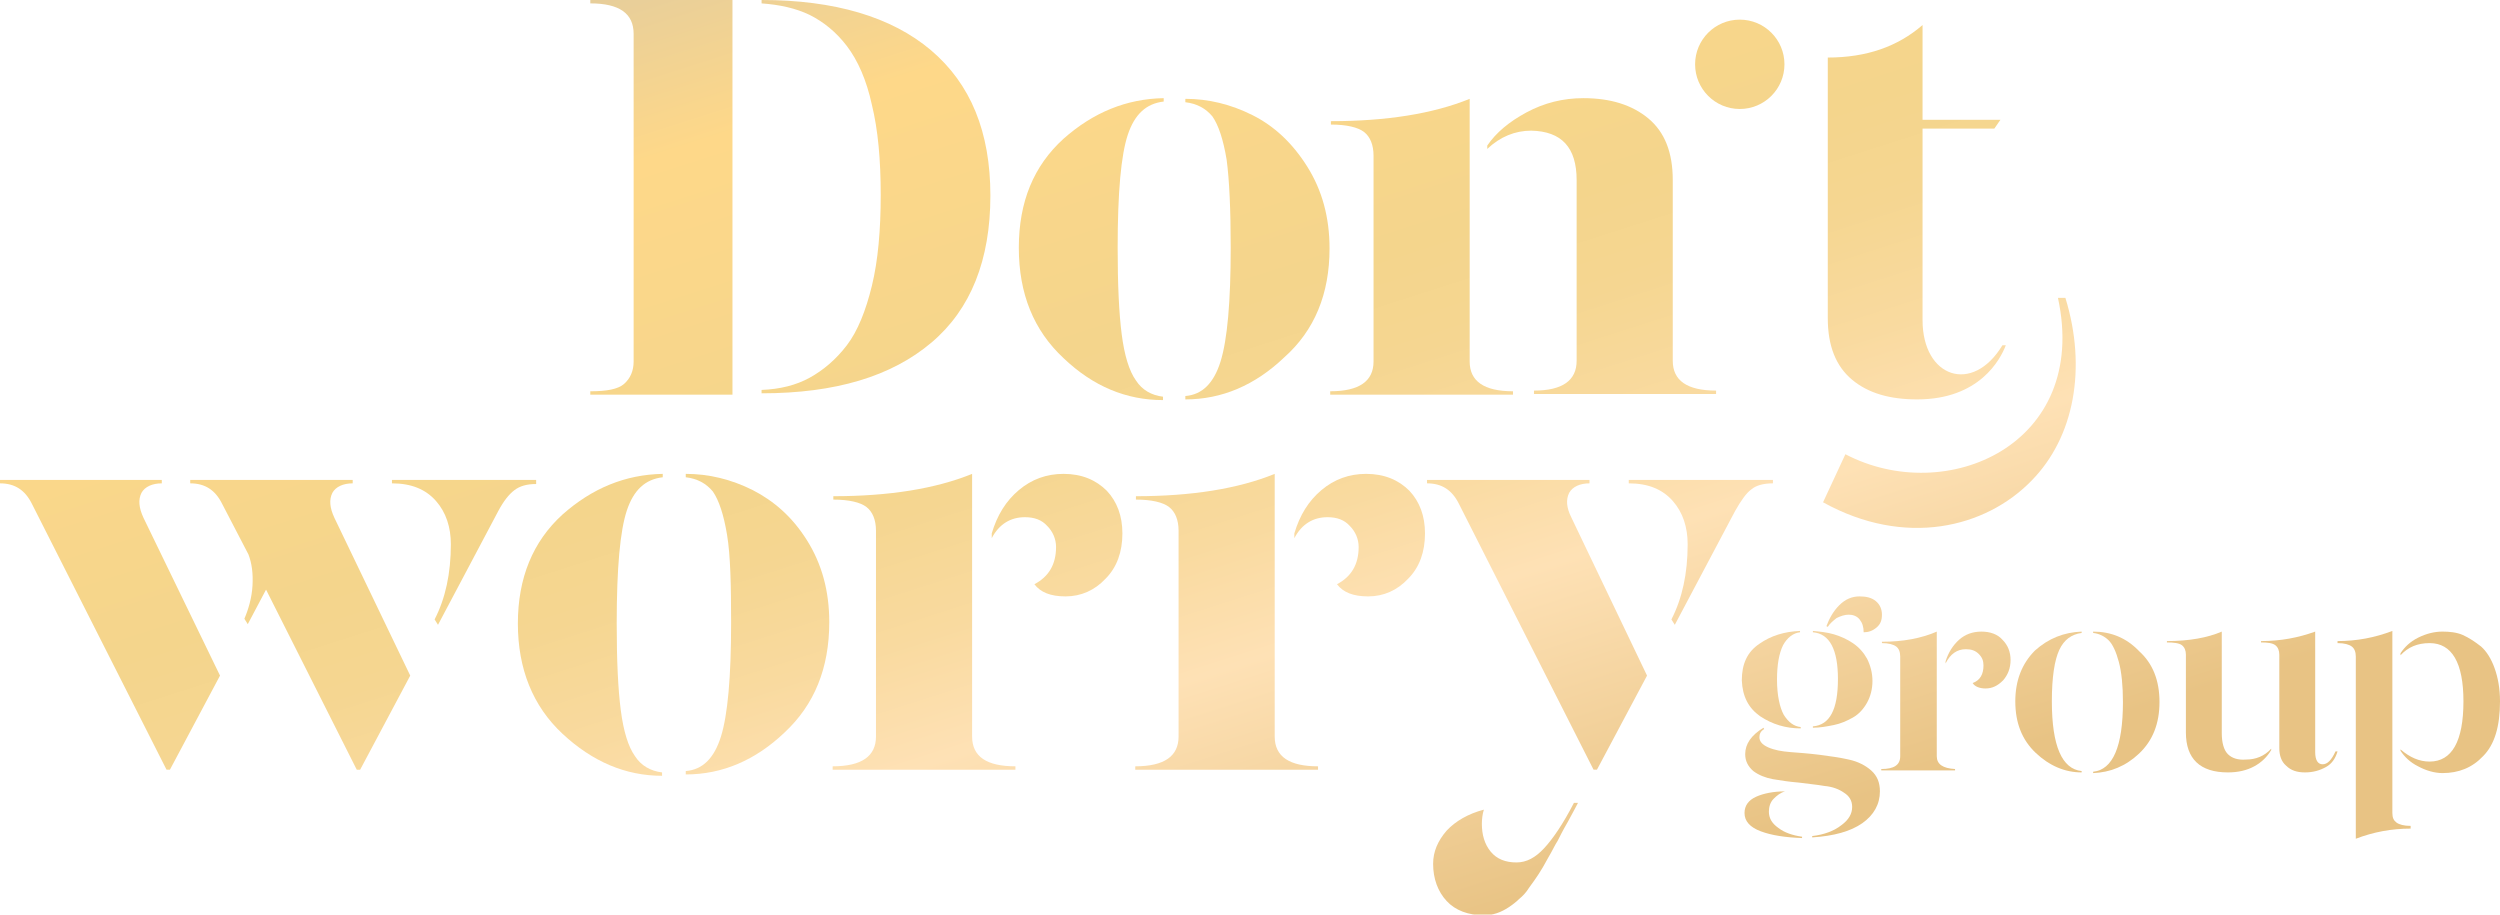 <?xml version="1.0" encoding="UTF-8"?> <!-- Generator: Adobe Illustrator 17.1.0, SVG Export Plug-In . SVG Version: 6.00 Build 0) --> <svg xmlns="http://www.w3.org/2000/svg" xmlns:xlink="http://www.w3.org/1999/xlink" id="Layer_1" x="0px" y="0px" viewBox="0 0 369.3 135.1" xml:space="preserve"> <g> <linearGradient id="SVGID_1_" gradientUnits="userSpaceOnUse" x1="19.306" y1="6.073" x2="75.714" y2="181.934"> <stop offset="0" style="stop-color:#D9C8A5"></stop> <stop offset="0.217" style="stop-color:#FED889"></stop> <stop offset="0.466" style="stop-color:#F4D58C"></stop> <stop offset="0.549" style="stop-color:#F5D691"></stop> <stop offset="0.645" style="stop-color:#F9DA9F"></stop> <stop offset="0.745" style="stop-color:#FEE1B5"></stop> <stop offset="1" style="stop-color:#E8C384"></stop> </linearGradient> <path fill="url(#SVGID_1_)" d="M49.1,72.8c0.5-0.9,1.6-1.4,3-1.4v-0.5h-24v0.5c2.2,0,3.7,1,4.7,3l3.9,7.5c0.5,1.3,0.7,2.8,0.6,4.6 c-0.1,1.8-0.6,3.5-1.2,4.9l0.5,0.8l2.7-5.1l13.4,26.6h0.5l7.4-13.9L49.4,76.5C48.7,75,48.6,73.8,49.1,72.8z"></path> <linearGradient id="SVGID_2_" gradientUnits="userSpaceOnUse" x1="45.014" y1="-2.173" x2="101.422" y2="173.688"> <stop offset="0" style="stop-color:#D9C8A5"></stop> <stop offset="0.217" style="stop-color:#FED889"></stop> <stop offset="0.466" style="stop-color:#F4D58C"></stop> <stop offset="0.549" style="stop-color:#F5D691"></stop> <stop offset="0.645" style="stop-color:#F9DA9F"></stop> <stop offset="0.745" style="stop-color:#FEE1B5"></stop> <stop offset="1" style="stop-color:#E8C384"></stop> </linearGradient> <path fill="url(#SVGID_2_)" d="M79.2,70.9H57.9v0.5c2.9,0,5,0.9,6.5,2.6c1.5,1.7,2.2,3.9,2.2,6.4c0,4.3-0.8,8-2.4,11.1l0.5,0.8 l8.9-16.8c0.8-1.5,1.6-2.5,2.4-3.1c0.8-0.6,1.8-0.9,3.2-0.9V70.9z"></path> <linearGradient id="SVGID_3_" gradientUnits="userSpaceOnUse" x1="-6.25" y1="14.27" x2="50.158" y2="190.131"> <stop offset="0" style="stop-color:#D9C8A5"></stop> <stop offset="0.217" style="stop-color:#FED889"></stop> <stop offset="0.466" style="stop-color:#F4D58C"></stop> <stop offset="0.549" style="stop-color:#F5D691"></stop> <stop offset="0.645" style="stop-color:#F9DA9F"></stop> <stop offset="0.745" style="stop-color:#FEE1B5"></stop> <stop offset="1" style="stop-color:#E8C384"></stop> </linearGradient> <path fill="url(#SVGID_3_)" d="M20.9,72.8c0.5-0.9,1.6-1.4,3-1.4v-0.5H0v0.5c2.2,0,3.7,1,4.7,3l19.9,39.3h0.5l7.4-13.9L21.2,76.5 C20.5,75,20.4,73.8,20.9,72.8z"></path> <linearGradient id="SVGID_4_" gradientUnits="userSpaceOnUse" x1="75.529" y1="-11.961" x2="131.937" y2="163.9"> <stop offset="0" style="stop-color:#D9C8A5"></stop> <stop offset="0.217" style="stop-color:#FED889"></stop> <stop offset="0.466" style="stop-color:#F4D58C"></stop> <stop offset="0.549" style="stop-color:#F5D691"></stop> <stop offset="0.645" style="stop-color:#F9DA9F"></stop> <stop offset="0.745" style="stop-color:#FEE1B5"></stop> <stop offset="1" style="stop-color:#E8C384"></stop> </linearGradient> <path fill="url(#SVGID_4_)" d="M111.2,72.4c-3.2-1.6-6.5-2.4-9.9-2.4v0.5c1.7,0.2,3,0.9,4,2.1c0.9,1.3,1.6,3.4,2.1,6.4 s0.6,7.4,0.6,13c0,8-0.5,13.6-1.5,16.8c-1,3.2-2.7,4.9-5.2,5.1v0.5c5.4,0,10.3-2.1,14.6-6.2c4.4-4.1,6.6-9.5,6.6-16.3 c0-4.6-1.1-8.6-3.3-12.1S114.3,74,111.2,72.4z"></path> <linearGradient id="SVGID_5_" gradientUnits="userSpaceOnUse" x1="58.421" y1="-6.473" x2="114.829" y2="169.387"> <stop offset="0" style="stop-color:#D9C8A5"></stop> <stop offset="0.217" style="stop-color:#FED889"></stop> <stop offset="0.466" style="stop-color:#F4D58C"></stop> <stop offset="0.549" style="stop-color:#F5D691"></stop> <stop offset="0.645" style="stop-color:#F9DA9F"></stop> <stop offset="0.745" style="stop-color:#FEE1B5"></stop> <stop offset="1" style="stop-color:#E8C384"></stop> </linearGradient> <path fill="url(#SVGID_5_)" d="M76.5,92.1c0,6.7,2.2,12.2,6.6,16.3c4.4,4.1,9.3,6.2,14.7,6.2v-0.5c-1.7-0.2-3.1-1-4-2.4 c-1-1.4-1.7-3.7-2.1-6.8c-0.4-3.1-0.6-7.3-0.6-12.8c0-8.2,0.5-13.7,1.5-16.7c1-3,2.7-4.6,5.3-4.9V70c-5.5,0.1-10.4,2.1-14.8,6 C78.7,80,76.5,85.4,76.5,92.1z"></path> <linearGradient id="SVGID_6_" gradientUnits="userSpaceOnUse" x1="162.874" y1="-39.977" x2="219.282" y2="135.884"> <stop offset="0" style="stop-color:#D9C8A5"></stop> <stop offset="0.217" style="stop-color:#FED889"></stop> <stop offset="0.466" style="stop-color:#F4D58C"></stop> <stop offset="0.549" style="stop-color:#F5D691"></stop> <stop offset="0.645" style="stop-color:#F9DA9F"></stop> <stop offset="0.745" style="stop-color:#FEE1B5"></stop> <stop offset="1" style="stop-color:#E8C384"></stop> </linearGradient> <path fill="url(#SVGID_6_)" d="M201.8,70c-2.5,0-4.7,0.8-6.6,2.4c-1.9,1.6-3.2,3.7-4,6.4v0.7c1.1-2.1,2.8-3.1,4.9-3.1 c1.4,0,2.5,0.4,3.3,1.3c0.8,0.8,1.3,1.9,1.3,3.1c0,2.6-1.1,4.4-3.2,5.5c0.9,1.2,2.4,1.8,4.6,1.8c2.3,0,4.3-0.9,5.9-2.6 c1.7-1.7,2.5-4,2.5-6.7c0-2.6-0.8-4.7-2.3-6.3C206.6,70.9,204.5,70,201.8,70z"></path> <linearGradient id="SVGID_7_" gradientUnits="userSpaceOnUse" x1="138.287" y1="-32.091" x2="194.695" y2="143.77"> <stop offset="0" style="stop-color:#D9C8A5"></stop> <stop offset="0.217" style="stop-color:#FED889"></stop> <stop offset="0.466" style="stop-color:#F4D58C"></stop> <stop offset="0.549" style="stop-color:#F5D691"></stop> <stop offset="0.645" style="stop-color:#F9DA9F"></stop> <stop offset="0.745" style="stop-color:#FEE1B5"></stop> <stop offset="1" style="stop-color:#E8C384"></stop> </linearGradient> <path fill="url(#SVGID_7_)" d="M188.3,108.8V70c-5.4,2.2-12.3,3.3-20.5,3.3v0.5c2.3,0,4,0.4,4.9,1.1s1.4,1.9,1.4,3.5v30.4 c0,2.9-2.1,4.4-6.4,4.4v0.5h27v-0.5C190.5,113.2,188.3,111.8,188.3,108.8z"></path> <linearGradient id="SVGID_8_" gradientUnits="userSpaceOnUse" x1="210.647" y1="-55.301" x2="267.055" y2="120.56"> <stop offset="0" style="stop-color:#D9C8A5"></stop> <stop offset="0.217" style="stop-color:#FED889"></stop> <stop offset="0.466" style="stop-color:#F4D58C"></stop> <stop offset="0.549" style="stop-color:#F5D691"></stop> <stop offset="0.645" style="stop-color:#F9DA9F"></stop> <stop offset="0.745" style="stop-color:#FEE1B5"></stop> <stop offset="1" style="stop-color:#E8C384"></stop> </linearGradient> <path fill="url(#SVGID_8_)" d="M258.7,72.3c0.7-0.6,1.8-0.9,3.2-0.9v-0.5h-21.3v0.5c2.9,0,5,0.9,6.5,2.6c1.5,1.7,2.2,3.9,2.2,6.4 c0,4.3-0.8,8-2.4,11.1l0.5,0.8l8.9-16.8C257.2,73.9,258,72.8,258.7,72.3z"></path> <linearGradient id="SVGID_9_" gradientUnits="userSpaceOnUse" x1="184.94" y1="-47.055" x2="241.348" y2="128.806"> <stop offset="0" style="stop-color:#D9C8A5"></stop> <stop offset="0.217" style="stop-color:#FED889"></stop> <stop offset="0.466" style="stop-color:#F4D58C"></stop> <stop offset="0.549" style="stop-color:#F5D691"></stop> <stop offset="0.645" style="stop-color:#F9DA9F"></stop> <stop offset="0.745" style="stop-color:#FEE1B5"></stop> <stop offset="1" style="stop-color:#E8C384"></stop> </linearGradient> <path fill="url(#SVGID_9_)" d="M231.8,72.8c0.5-0.9,1.6-1.4,3-1.4v-0.5h-24v0.5c2.2,0,3.7,1,4.7,3l19.9,39.3h0.5l7.4-13.9 l-11.2-23.4C231.4,75,231.3,73.8,231.8,72.8z"></path> <linearGradient id="SVGID_10_" gradientUnits="userSpaceOnUse" x1="169.339" y1="-42.051" x2="225.747" y2="133.81"> <stop offset="0" style="stop-color:#D9C8A5"></stop> <stop offset="0.217" style="stop-color:#FED889"></stop> <stop offset="0.466" style="stop-color:#F4D58C"></stop> <stop offset="0.549" style="stop-color:#F5D691"></stop> <stop offset="0.645" style="stop-color:#F9DA9F"></stop> <stop offset="0.745" style="stop-color:#FEE1B5"></stop> <stop offset="1" style="stop-color:#E8C384"></stop> </linearGradient> <path fill="url(#SVGID_10_)" d="M228.1,125.3c-1.3,1.4-2.6,2.1-4.1,2.1c-1.6,0-2.9-0.5-3.8-1.6c-0.9-1.1-1.3-2.5-1.3-4.1 c0-0.7,0.1-1.5,0.3-2.1c-2.3,0.6-4.2,1.7-5.5,3.1c-1.3,1.5-2,3.1-2,4.9c0,2.2,0.7,4.1,2,5.5c1.3,1.4,3.2,2.1,5.5,2.1 c0.6,0,1.3-0.1,1.9-0.3c0.6-0.2,1.2-0.5,1.8-0.9c0.6-0.4,1.1-0.8,1.5-1.2c0.5-0.4,1-0.9,1.5-1.7c0.6-0.8,1-1.4,1.4-2 s0.8-1.3,1.4-2.4c0.6-1,1-1.9,1.4-2.5c0.3-0.6,0.8-1.6,1.5-2.8c0.7-1.3,1.2-2.2,1.5-2.8h-0.6C230.9,121.7,229.4,123.9,228.1,125.3z "></path> <linearGradient id="SVGID_11_" gradientUnits="userSpaceOnUse" x1="122.349" y1="-26.979" x2="178.758" y2="148.882"> <stop offset="0" style="stop-color:#D9C8A5"></stop> <stop offset="0.217" style="stop-color:#FED889"></stop> <stop offset="0.466" style="stop-color:#F4D58C"></stop> <stop offset="0.549" style="stop-color:#F5D691"></stop> <stop offset="0.645" style="stop-color:#F9DA9F"></stop> <stop offset="0.745" style="stop-color:#FEE1B5"></stop> <stop offset="1" style="stop-color:#E8C384"></stop> </linearGradient> <path fill="url(#SVGID_11_)" d="M157.1,70c-2.5,0-4.7,0.8-6.6,2.4c-1.9,1.6-3.2,3.7-4,6.4v0.7c1.1-2.1,2.8-3.1,4.9-3.1 c1.4,0,2.5,0.4,3.3,1.3c0.8,0.8,1.3,1.9,1.3,3.1c0,2.6-1.1,4.4-3.2,5.5c0.9,1.2,2.4,1.8,4.6,1.8c2.3,0,4.3-0.9,5.9-2.6 c1.7-1.7,2.5-4,2.5-6.7c0-2.6-0.8-4.7-2.3-6.3C161.9,70.9,159.8,70,157.1,70z"></path> <linearGradient id="SVGID_12_" gradientUnits="userSpaceOnUse" x1="97.762" y1="-19.092" x2="154.171" y2="156.768"> <stop offset="0" style="stop-color:#D9C8A5"></stop> <stop offset="0.217" style="stop-color:#FED889"></stop> <stop offset="0.466" style="stop-color:#F4D58C"></stop> <stop offset="0.549" style="stop-color:#F5D691"></stop> <stop offset="0.645" style="stop-color:#F9DA9F"></stop> <stop offset="0.745" style="stop-color:#FEE1B5"></stop> <stop offset="1" style="stop-color:#E8C384"></stop> </linearGradient> <path fill="url(#SVGID_12_)" d="M143.6,108.8V70c-5.4,2.2-12.3,3.3-20.5,3.3v0.5c2.3,0,4,0.4,4.9,1.1s1.4,1.9,1.4,3.5v30.4 c0,2.9-2.1,4.4-6.4,4.4v0.5h27v-0.5C145.8,113.2,143.6,111.8,143.6,108.8z"></path> <linearGradient id="SVGID_13_" gradientUnits="userSpaceOnUse" x1="225.349" y1="-60.016" x2="281.758" y2="115.844"> <stop offset="0" style="stop-color:#D9C8A5"></stop> <stop offset="0.217" style="stop-color:#FED889"></stop> <stop offset="0.466" style="stop-color:#F4D58C"></stop> <stop offset="0.549" style="stop-color:#F5D691"></stop> <stop offset="0.645" style="stop-color:#F9DA9F"></stop> <stop offset="0.745" style="stop-color:#FEE1B5"></stop> <stop offset="1" style="stop-color:#E8C384"></stop> </linearGradient> <path fill="url(#SVGID_13_)" d="M271.7,89.4c-0.9,0.9-1.5,2-1.9,3.1l0.2,0.1c0.3-0.5,0.8-0.9,1.3-1.3c0.6-0.3,1.2-0.5,1.8-0.5 c0.6,0,1.2,0.2,1.6,0.7s0.6,1.1,0.6,1.9c0.7,0,1.3-0.2,1.9-0.7c0.6-0.5,0.8-1.1,0.8-1.9c0-0.8-0.3-1.5-0.9-2 c-0.6-0.5-1.4-0.7-2.4-0.7C273.6,88.1,272.6,88.5,271.7,89.4z"></path> <linearGradient id="SVGID_14_" gradientUnits="userSpaceOnUse" x1="220.224" y1="-58.372" x2="276.632" y2="117.488"> <stop offset="0" style="stop-color:#D9C8A5"></stop> <stop offset="0.217" style="stop-color:#FED889"></stop> <stop offset="0.466" style="stop-color:#F4D58C"></stop> <stop offset="0.549" style="stop-color:#F5D691"></stop> <stop offset="0.645" style="stop-color:#F9DA9F"></stop> <stop offset="0.745" style="stop-color:#FEE1B5"></stop> <stop offset="1" style="stop-color:#E8C384"></stop> </linearGradient> <path fill="url(#SVGID_14_)" d="M273.7,106c0.9-0.5,1.6-1.3,2.1-2.2c0.5-0.9,0.8-2,0.8-3.2c0-1.2-0.3-2.3-0.8-3.3 c-0.5-0.9-1.2-1.7-2.1-2.3c-0.9-0.6-1.8-1-2.8-1.3c-1-0.3-2.1-0.4-3.1-0.5v0.2c2.5,0.2,3.7,2.6,3.7,6.9c0,4.5-1.2,6.8-3.7,7v0.2 c1.1,0,2.1-0.2,3.1-0.4C271.9,106.9,272.8,106.5,273.7,106z"></path> <linearGradient id="SVGID_15_" gradientUnits="userSpaceOnUse" x1="212.521" y1="-55.902" x2="268.93" y2="119.959"> <stop offset="0" style="stop-color:#D9C8A5"></stop> <stop offset="0.217" style="stop-color:#FED889"></stop> <stop offset="0.466" style="stop-color:#F4D58C"></stop> <stop offset="0.549" style="stop-color:#F5D691"></stop> <stop offset="0.645" style="stop-color:#F9DA9F"></stop> <stop offset="0.745" style="stop-color:#FEE1B5"></stop> <stop offset="1" style="stop-color:#E8C384"></stop> </linearGradient> <path fill="url(#SVGID_15_)" d="M260,105.8c1.8,1.2,3.8,1.8,6,1.8v-0.2c-1-0.1-1.8-0.7-2.5-1.8c-0.6-1.1-1-2.9-1-5.2 c0-2.2,0.3-3.9,0.9-5.1c0.6-1.1,1.5-1.8,2.5-1.9v-0.2c-2.3,0.1-4.3,0.7-6,1.9c-1.8,1.2-2.6,3-2.6,5.4 C257.4,102.9,258.3,104.6,260,105.8z"></path> <linearGradient id="SVGID_16_" gradientUnits="userSpaceOnUse" x1="205.558" y1="-53.668" x2="261.967" y2="122.192"> <stop offset="0" style="stop-color:#D9C8A5"></stop> <stop offset="0.217" style="stop-color:#FED889"></stop> <stop offset="0.466" style="stop-color:#F4D58C"></stop> <stop offset="0.549" style="stop-color:#F5D691"></stop> <stop offset="0.645" style="stop-color:#F9DA9F"></stop> <stop offset="0.745" style="stop-color:#FEE1B5"></stop> <stop offset="1" style="stop-color:#E8C384"></stop> </linearGradient> <path fill="url(#SVGID_16_)" d="M261.3,119.9c0-0.7,0.2-1.4,0.7-1.9s1-0.9,1.7-1.1c-1.7,0-3.2,0.3-4.3,0.8 c-1.1,0.5-1.7,1.3-1.7,2.4c0,1.2,0.8,2.1,2.4,2.7c1.6,0.6,3.6,0.9,6.1,1v-0.2c-1.4-0.2-2.6-0.6-3.5-1.3 C261.7,121.6,261.3,120.8,261.3,119.9z"></path> <linearGradient id="SVGID_17_" gradientUnits="userSpaceOnUse" x1="213.154" y1="-56.105" x2="269.562" y2="119.756"> <stop offset="0" style="stop-color:#D9C8A5"></stop> <stop offset="0.217" style="stop-color:#FED889"></stop> <stop offset="0.466" style="stop-color:#F4D58C"></stop> <stop offset="0.549" style="stop-color:#F5D691"></stop> <stop offset="0.645" style="stop-color:#F9DA9F"></stop> <stop offset="0.745" style="stop-color:#FEE1B5"></stop> <stop offset="1" style="stop-color:#E8C384"></stop> </linearGradient> <path fill="url(#SVGID_17_)" d="M273.1,112.2c-1.3-0.3-2.8-0.5-4.3-0.7c-1.6-0.2-3-0.3-4.3-0.4c-1.3-0.1-2.4-0.3-3.3-0.7 c-0.9-0.4-1.3-0.9-1.3-1.5c0-0.5,0.2-0.9,0.7-1.2l-0.1-0.2c-1.8,1.1-2.7,2.4-2.7,3.9c0,1,0.4,1.8,1.2,2.5c0.8,0.6,1.8,1,2.9,1.2 c1.2,0.2,2.5,0.4,3.8,0.5c1.4,0.2,2.7,0.3,3.8,0.5c1.2,0.1,2.2,0.5,2.9,1c0.8,0.5,1.2,1.2,1.2,2.1c0,1-0.5,1.9-1.6,2.7 c-1,0.8-2.5,1.4-4.3,1.6v0.2c3.2-0.2,5.7-0.9,7.4-2.1c1.7-1.2,2.6-2.8,2.6-4.7c0-1.3-0.4-2.3-1.3-3.1 C275.6,113.1,274.5,112.5,273.1,112.2z"></path> <linearGradient id="SVGID_18_" gradientUnits="userSpaceOnUse" x1="229.187" y1="-61.247" x2="285.595" y2="114.613"> <stop offset="0" style="stop-color:#D9C8A5"></stop> <stop offset="0.217" style="stop-color:#FED889"></stop> <stop offset="0.466" style="stop-color:#F4D58C"></stop> <stop offset="0.549" style="stop-color:#F5D691"></stop> <stop offset="0.645" style="stop-color:#F9DA9F"></stop> <stop offset="0.745" style="stop-color:#FEE1B5"></stop> <stop offset="1" style="stop-color:#E8C384"></stop> </linearGradient> <path fill="url(#SVGID_18_)" d="M286.1,111.7V93.3c-2.3,1-5,1.5-8.1,1.5V95c1,0,1.7,0.2,2.1,0.5c0.4,0.3,0.6,0.8,0.6,1.5v14.7 c0,1.3-0.9,1.9-2.8,1.9v0.2h10.9v-0.2C287,113.5,286.1,112.9,286.1,111.7z"></path> <linearGradient id="SVGID_19_" gradientUnits="userSpaceOnUse" x1="240.204" y1="-64.781" x2="296.612" y2="111.08"> <stop offset="0" style="stop-color:#D9C8A5"></stop> <stop offset="0.217" style="stop-color:#FED889"></stop> <stop offset="0.466" style="stop-color:#F4D58C"></stop> <stop offset="0.549" style="stop-color:#F5D691"></stop> <stop offset="0.645" style="stop-color:#F9DA9F"></stop> <stop offset="0.745" style="stop-color:#FEE1B5"></stop> <stop offset="1" style="stop-color:#E8C384"></stop> </linearGradient> <path fill="url(#SVGID_19_)" d="M292.7,93.3c-1.3,0-2.4,0.4-3.3,1.2s-1.6,1.9-2,3.2v0.3c0.7-1.4,1.7-2.1,3-2.1 c0.8,0,1.4,0.2,1.9,0.7c0.5,0.5,0.7,1,0.7,1.7c0,1.3-0.5,2.2-1.6,2.6c0.3,0.5,1,0.8,1.9,0.8c1,0,1.8-0.4,2.6-1.2 c0.7-0.8,1.1-1.8,1.1-3c0-1.2-0.4-2.2-1.2-3C295.1,93.7,294,93.3,292.7,93.3z"></path> <linearGradient id="SVGID_20_" gradientUnits="userSpaceOnUse" x1="257.051" y1="-70.185" x2="313.459" y2="105.676"> <stop offset="0" style="stop-color:#D9C8A5"></stop> <stop offset="0.217" style="stop-color:#FED889"></stop> <stop offset="0.466" style="stop-color:#F4D58C"></stop> <stop offset="0.549" style="stop-color:#F5D691"></stop> <stop offset="0.645" style="stop-color:#F9DA9F"></stop> <stop offset="0.745" style="stop-color:#FEE1B5"></stop> <stop offset="1" style="stop-color:#E8C384"></stop> </linearGradient> <path fill="url(#SVGID_20_)" d="M309.2,93.3v0.2c0.9,0.1,1.7,0.5,2.3,1.1c0.6,0.6,1.1,1.7,1.5,3.2c0.4,1.5,0.6,3.5,0.6,5.9 c0,6.6-1.5,10-4.4,10.3v0.2c2.5-0.1,4.8-1,6.8-2.9c2-1.9,3-4.4,3-7.6c0-3.2-1-5.7-3-7.5C314.1,94.2,311.8,93.3,309.2,93.3z"></path> <linearGradient id="SVGID_21_" gradientUnits="userSpaceOnUse" x1="249.065" y1="-67.623" x2="305.473" y2="108.237"> <stop offset="0" style="stop-color:#D9C8A5"></stop> <stop offset="0.217" style="stop-color:#FED889"></stop> <stop offset="0.466" style="stop-color:#F4D58C"></stop> <stop offset="0.549" style="stop-color:#F5D691"></stop> <stop offset="0.645" style="stop-color:#F9DA9F"></stop> <stop offset="0.745" style="stop-color:#FEE1B5"></stop> <stop offset="1" style="stop-color:#E8C384"></stop> </linearGradient> <path fill="url(#SVGID_21_)" d="M297.7,103.6c0,3.2,1,5.7,3,7.6c2,1.9,4.3,2.9,6.8,2.9v-0.2c-2.9-0.3-4.4-3.7-4.4-10.3 c0-3.6,0.4-6.1,1.1-7.6c0.7-1.5,1.8-2.3,3.3-2.5v-0.2c-2.6,0.1-4.9,1-6.9,2.8C298.7,98,297.7,100.5,297.7,103.6z"></path> <linearGradient id="SVGID_22_" gradientUnits="userSpaceOnUse" x1="281.457" y1="-78.013" x2="337.865" y2="97.847"> <stop offset="0" style="stop-color:#D9C8A5"></stop> <stop offset="0.217" style="stop-color:#FED889"></stop> <stop offset="0.466" style="stop-color:#F4D58C"></stop> <stop offset="0.549" style="stop-color:#F5D691"></stop> <stop offset="0.645" style="stop-color:#F9DA9F"></stop> <stop offset="0.745" style="stop-color:#FEE1B5"></stop> <stop offset="1" style="stop-color:#E8C384"></stop> </linearGradient> <path fill="url(#SVGID_22_)" d="M343.1,112.9c-0.7,0-1.1-0.6-1.1-1.8V93.3c-2.5,0.9-5.1,1.4-8,1.4v0.2c1,0,1.7,0.1,2.1,0.4 c0.4,0.3,0.6,0.8,0.6,1.4v13.8c0,1.1,0.3,2,1,2.6c0.7,0.7,1.6,1,2.8,1c1.2,0,2.2-0.3,3.1-0.8c0.9-0.5,1.4-1.3,1.7-2.3H345 C344.4,112.3,343.8,112.9,343.1,112.9z"></path> <linearGradient id="SVGID_23_" gradientUnits="userSpaceOnUse" x1="269.997" y1="-74.337" x2="326.405" y2="101.523"> <stop offset="0" style="stop-color:#D9C8A5"></stop> <stop offset="0.217" style="stop-color:#FED889"></stop> <stop offset="0.466" style="stop-color:#F4D58C"></stop> <stop offset="0.549" style="stop-color:#F5D691"></stop> <stop offset="0.645" style="stop-color:#F9DA9F"></stop> <stop offset="0.745" style="stop-color:#FEE1B5"></stop> <stop offset="1" style="stop-color:#E8C384"></stop> </linearGradient> <path fill="url(#SVGID_23_)" d="M329.1,111.4c-0.6-0.6-0.9-1.7-0.9-3.1v-15c-2.1,0.9-4.8,1.4-8.1,1.4v0.2c1,0,1.8,0.1,2.2,0.4 c0.4,0.3,0.6,0.8,0.6,1.4v11.5c0,3.9,2.1,5.9,6.2,5.9c1.5,0,2.8-0.3,3.9-0.9c1.1-0.6,1.9-1.4,2.5-2.4v-0.2c-1,1.1-2.3,1.6-3.7,1.6 C330.6,112.3,329.7,112,329.1,111.4z"></path> <linearGradient id="SVGID_24_" gradientUnits="userSpaceOnUse" x1="300.919" y1="-84.256" x2="357.328" y2="91.605"> <stop offset="0" style="stop-color:#D9C8A5"></stop> <stop offset="0.217" style="stop-color:#FED889"></stop> <stop offset="0.466" style="stop-color:#F4D58C"></stop> <stop offset="0.549" style="stop-color:#F5D691"></stop> <stop offset="0.645" style="stop-color:#F9DA9F"></stop> <stop offset="0.745" style="stop-color:#FEE1B5"></stop> <stop offset="1" style="stop-color:#E8C384"></stop> </linearGradient> <path fill="url(#SVGID_24_)" d="M368.5,98.7c-0.5-1.4-1.2-2.5-2-3.2c-0.9-0.7-1.8-1.3-2.7-1.7c-0.9-0.4-2-0.5-3-0.5 c-1.2,0-2.4,0.3-3.6,0.9c-1.2,0.6-2,1.4-2.6,2.3v0.3c1.1-1.2,2.5-1.8,4.3-1.8c3.3,0,5,2.9,5,8.6c0,5.9-1.7,8.9-5,8.9 c-1.5,0-2.9-0.6-4.3-1.8v0.2c0.6,0.9,1.4,1.7,2.6,2.3c1.1,0.6,2.4,1,3.6,1c2.4,0,4.4-0.8,6-2.5c1.7-1.7,2.5-4.4,2.5-8.1 C369.3,101.7,369,100.1,368.5,98.7z"></path> <linearGradient id="SVGID_25_" gradientUnits="userSpaceOnUse" x1="290.046" y1="-80.768" x2="346.454" y2="95.093"> <stop offset="0" style="stop-color:#D9C8A5"></stop> <stop offset="0.217" style="stop-color:#FED889"></stop> <stop offset="0.466" style="stop-color:#F4D58C"></stop> <stop offset="0.549" style="stop-color:#F5D691"></stop> <stop offset="0.645" style="stop-color:#F9DA9F"></stop> <stop offset="0.745" style="stop-color:#FEE1B5"></stop> <stop offset="1" style="stop-color:#E8C384"></stop> </linearGradient> <path fill="url(#SVGID_25_)" d="M353.4,120.1V93.2c-2.6,1-5.3,1.5-8.1,1.5V95c1,0,1.7,0.2,2.1,0.5c0.4,0.3,0.6,0.8,0.6,1.5v26.9 c2.6-1,5.3-1.5,8.1-1.5V122c-1,0-1.7-0.2-2.1-0.5S353.4,120.8,353.4,120.1z"></path> <linearGradient id="SVGID_26_" gradientUnits="userSpaceOnUse" x1="83.672" y1="-14.573" x2="140.08" y2="161.288"> <stop offset="0" style="stop-color:#D9C8A5"></stop> <stop offset="0.217" style="stop-color:#FED889"></stop> <stop offset="0.466" style="stop-color:#F4D58C"></stop> <stop offset="0.549" style="stop-color:#F5D691"></stop> <stop offset="0.645" style="stop-color:#F9DA9F"></stop> <stop offset="0.745" style="stop-color:#FEE1B5"></stop> <stop offset="1" style="stop-color:#E8C384"></stop> </linearGradient> <path fill="url(#SVGID_26_)" d="M108.2,0h-21v0.5c4.3,0,6.4,1.5,6.4,4.5v48.4c0,1.4-0.5,2.5-1.4,3.3s-2.6,1.1-5,1.1v0.5h21V0z"></path> <linearGradient id="SVGID_27_" gradientUnits="userSpaceOnUse" x1="109.057" y1="-22.715" x2="165.465" y2="153.145"> <stop offset="0" style="stop-color:#D9C8A5"></stop> <stop offset="0.217" style="stop-color:#FED889"></stop> <stop offset="0.466" style="stop-color:#F4D58C"></stop> <stop offset="0.549" style="stop-color:#F5D691"></stop> <stop offset="0.645" style="stop-color:#F9DA9F"></stop> <stop offset="0.745" style="stop-color:#FEE1B5"></stop> <stop offset="1" style="stop-color:#E8C384"></stop> </linearGradient> <path fill="url(#SVGID_27_)" d="M146.3,28.9c0-9.4-2.9-16.5-8.8-21.5C131.7,2.5,123.3,0,112.5,0v0.5c2.7,0.2,5,0.7,7.1,1.7 c2,1,3.9,2.5,5.5,4.6c1.6,2.1,2.9,5,3.7,8.7c0.9,3.7,1.3,8.1,1.3,13.3c0,5.2-0.4,9.7-1.3,13.4c-0.9,3.7-2.1,6.7-3.7,8.8 c-1.6,2.1-3.5,3.7-5.5,4.8c-2,1.1-4.4,1.7-7.1,1.8v0.5c10.9,0,19.2-2.5,25.1-7.5C143.4,45.7,146.3,38.4,146.3,28.9z"></path> <linearGradient id="SVGID_28_" gradientUnits="userSpaceOnUse" x1="158.704" y1="-38.64" x2="215.112" y2="137.221"> <stop offset="0" style="stop-color:#D9C8A5"></stop> <stop offset="0.217" style="stop-color:#FED889"></stop> <stop offset="0.466" style="stop-color:#F4D58C"></stop> <stop offset="0.549" style="stop-color:#F5D691"></stop> <stop offset="0.645" style="stop-color:#F9DA9F"></stop> <stop offset="0.745" style="stop-color:#FEE1B5"></stop> <stop offset="1" style="stop-color:#E8C384"></stop> </linearGradient> <path fill="url(#SVGID_28_)" d="M196.4,36.7c0-4.6-1.1-8.6-3.3-12.1c-2.2-3.5-4.9-6-8.1-7.6c-3.2-1.6-6.5-2.4-9.9-2.4v0.5 c1.7,0.2,3,0.9,4,2.1c0.9,1.3,1.6,3.4,2.1,6.4c0.4,3,0.6,7.4,0.6,13c0,8-0.5,13.6-1.5,16.8c-1,3.2-2.7,4.9-5.2,5.1v0.5 c5.4,0,10.3-2.1,14.6-6.2C194.2,48.8,196.4,43.4,196.4,36.7z"></path> <linearGradient id="SVGID_29_" gradientUnits="userSpaceOnUse" x1="141.596" y1="-33.152" x2="198.004" y2="142.709"> <stop offset="0" style="stop-color:#D9C8A5"></stop> <stop offset="0.217" style="stop-color:#FED889"></stop> <stop offset="0.466" style="stop-color:#F4D58C"></stop> <stop offset="0.549" style="stop-color:#F5D691"></stop> <stop offset="0.645" style="stop-color:#F9DA9F"></stop> <stop offset="0.745" style="stop-color:#FEE1B5"></stop> <stop offset="1" style="stop-color:#E8C384"></stop> </linearGradient> <path fill="url(#SVGID_29_)" d="M171.8,59.1v-0.5c-1.7-0.2-3.1-1-4-2.4c-1-1.4-1.7-3.7-2.1-6.8s-0.6-7.3-0.6-12.8 c0-8.2,0.5-13.7,1.5-16.7s2.7-4.6,5.3-4.9v-0.5c-5.5,0.1-10.4,2.1-14.8,6c-4.4,4-6.6,9.3-6.6,16.1s2.2,12.2,6.6,16.3 C161.5,57.1,166.4,59.1,171.8,59.1z"></path> <linearGradient id="SVGID_30_" gradientUnits="userSpaceOnUse" x1="206.348" y1="-53.922" x2="262.756" y2="121.939"> <stop offset="0" style="stop-color:#D9C8A5"></stop> <stop offset="0.217" style="stop-color:#FED889"></stop> <stop offset="0.466" style="stop-color:#F4D58C"></stop> <stop offset="0.549" style="stop-color:#F5D691"></stop> <stop offset="0.645" style="stop-color:#F9DA9F"></stop> <stop offset="0.745" style="stop-color:#FEE1B5"></stop> <stop offset="1" style="stop-color:#E8C384"></stop> </linearGradient> <path fill="url(#SVGID_30_)" d="M232.9,26.6v26.7c0,2.9-2.1,4.4-6.3,4.4v0.5h26.9v-0.5c-4.3,0-6.4-1.5-6.4-4.4V26.6 c0-4.1-1.2-7.1-3.6-9.1c-2.4-2-5.6-3-9.6-3c-3,0-5.8,0.7-8.4,2.1c-2.6,1.4-4.5,3-5.8,4.9V22c1.9-1.8,4.1-2.7,6.5-2.7 C230.7,19.4,232.9,21.8,232.9,26.6z"></path> <linearGradient id="SVGID_31_" gradientUnits="userSpaceOnUse" x1="180.422" y1="-45.606" x2="236.83" y2="130.255"> <stop offset="0" style="stop-color:#D9C8A5"></stop> <stop offset="0.217" style="stop-color:#FED889"></stop> <stop offset="0.466" style="stop-color:#F4D58C"></stop> <stop offset="0.549" style="stop-color:#F5D691"></stop> <stop offset="0.645" style="stop-color:#F9DA9F"></stop> <stop offset="0.745" style="stop-color:#FEE1B5"></stop> <stop offset="1" style="stop-color:#E8C384"></stop> </linearGradient> <path fill="url(#SVGID_31_)" d="M202.9,23v30.4c0,2.9-2.1,4.4-6.4,4.4v0.5h27v-0.5c-4.3,0-6.4-1.5-6.4-4.4V14.6 c-5.4,2.2-12.3,3.3-20.5,3.3v0.5c2.3,0,4,0.4,4.9,1.1C202.4,20.2,202.9,21.4,202.9,23z"></path> <linearGradient id="SVGID_32_" gradientUnits="userSpaceOnUse" x1="250.166" y1="-67.977" x2="306.575" y2="107.884"> <stop offset="0" style="stop-color:#D9C8A5"></stop> <stop offset="0.217" style="stop-color:#FED889"></stop> <stop offset="0.466" style="stop-color:#F4D58C"></stop> <stop offset="0.549" style="stop-color:#F5D691"></stop> <stop offset="0.645" style="stop-color:#F9DA9F"></stop> <stop offset="0.745" style="stop-color:#FEE1B5"></stop> <stop offset="1" style="stop-color:#E8C384"></stop> </linearGradient> <path fill="url(#SVGID_32_)" d="M273.6,56.1c2.4,2,5.6,2.9,9.6,2.9c9.2,0,12.3-5.9,13.1-8l-0.5,0c-4.4,7.3-11.8,4.8-11.8-3.7V19 h10.6l0.9-1.3H284v-14c-3.7,3.2-8.3,4.8-14,4.8V47C270,51.1,271.2,54.1,273.6,56.1z"></path> <linearGradient id="SVGID_33_" gradientUnits="userSpaceOnUse" x1="233.798" y1="-62.726" x2="290.206" y2="113.134"> <stop offset="0" style="stop-color:#D9C8A5"></stop> <stop offset="0.217" style="stop-color:#FED889"></stop> <stop offset="0.466" style="stop-color:#F4D58C"></stop> <stop offset="0.549" style="stop-color:#F5D691"></stop> <stop offset="0.645" style="stop-color:#F9DA9F"></stop> <stop offset="0.745" style="stop-color:#FEE1B5"></stop> <stop offset="1" style="stop-color:#E8C384"></stop> </linearGradient> <circle fill="url(#SVGID_33_)" cx="257" cy="9.5" r="6.6"></circle> <linearGradient id="SVGID_34_" gradientUnits="userSpaceOnUse" x1="246.734" y1="-66.876" x2="303.143" y2="108.985"> <stop offset="0" style="stop-color:#D9C8A5"></stop> <stop offset="0.217" style="stop-color:#FED889"></stop> <stop offset="0.466" style="stop-color:#F4D58C"></stop> <stop offset="0.549" style="stop-color:#F5D691"></stop> <stop offset="0.645" style="stop-color:#F9DA9F"></stop> <stop offset="0.745" style="stop-color:#FEE1B5"></stop> <stop offset="1" style="stop-color:#E8C384"></stop> </linearGradient> <path fill="url(#SVGID_34_)" d="M300.1,71c6.3-6.4,8.2-16.6,5-27H304c4.7,21.7-16.5,30.9-31.4,23.1l-3.3,7.1 C281.4,80.9,293.3,78,300.1,71z"></path> </g> </svg> 